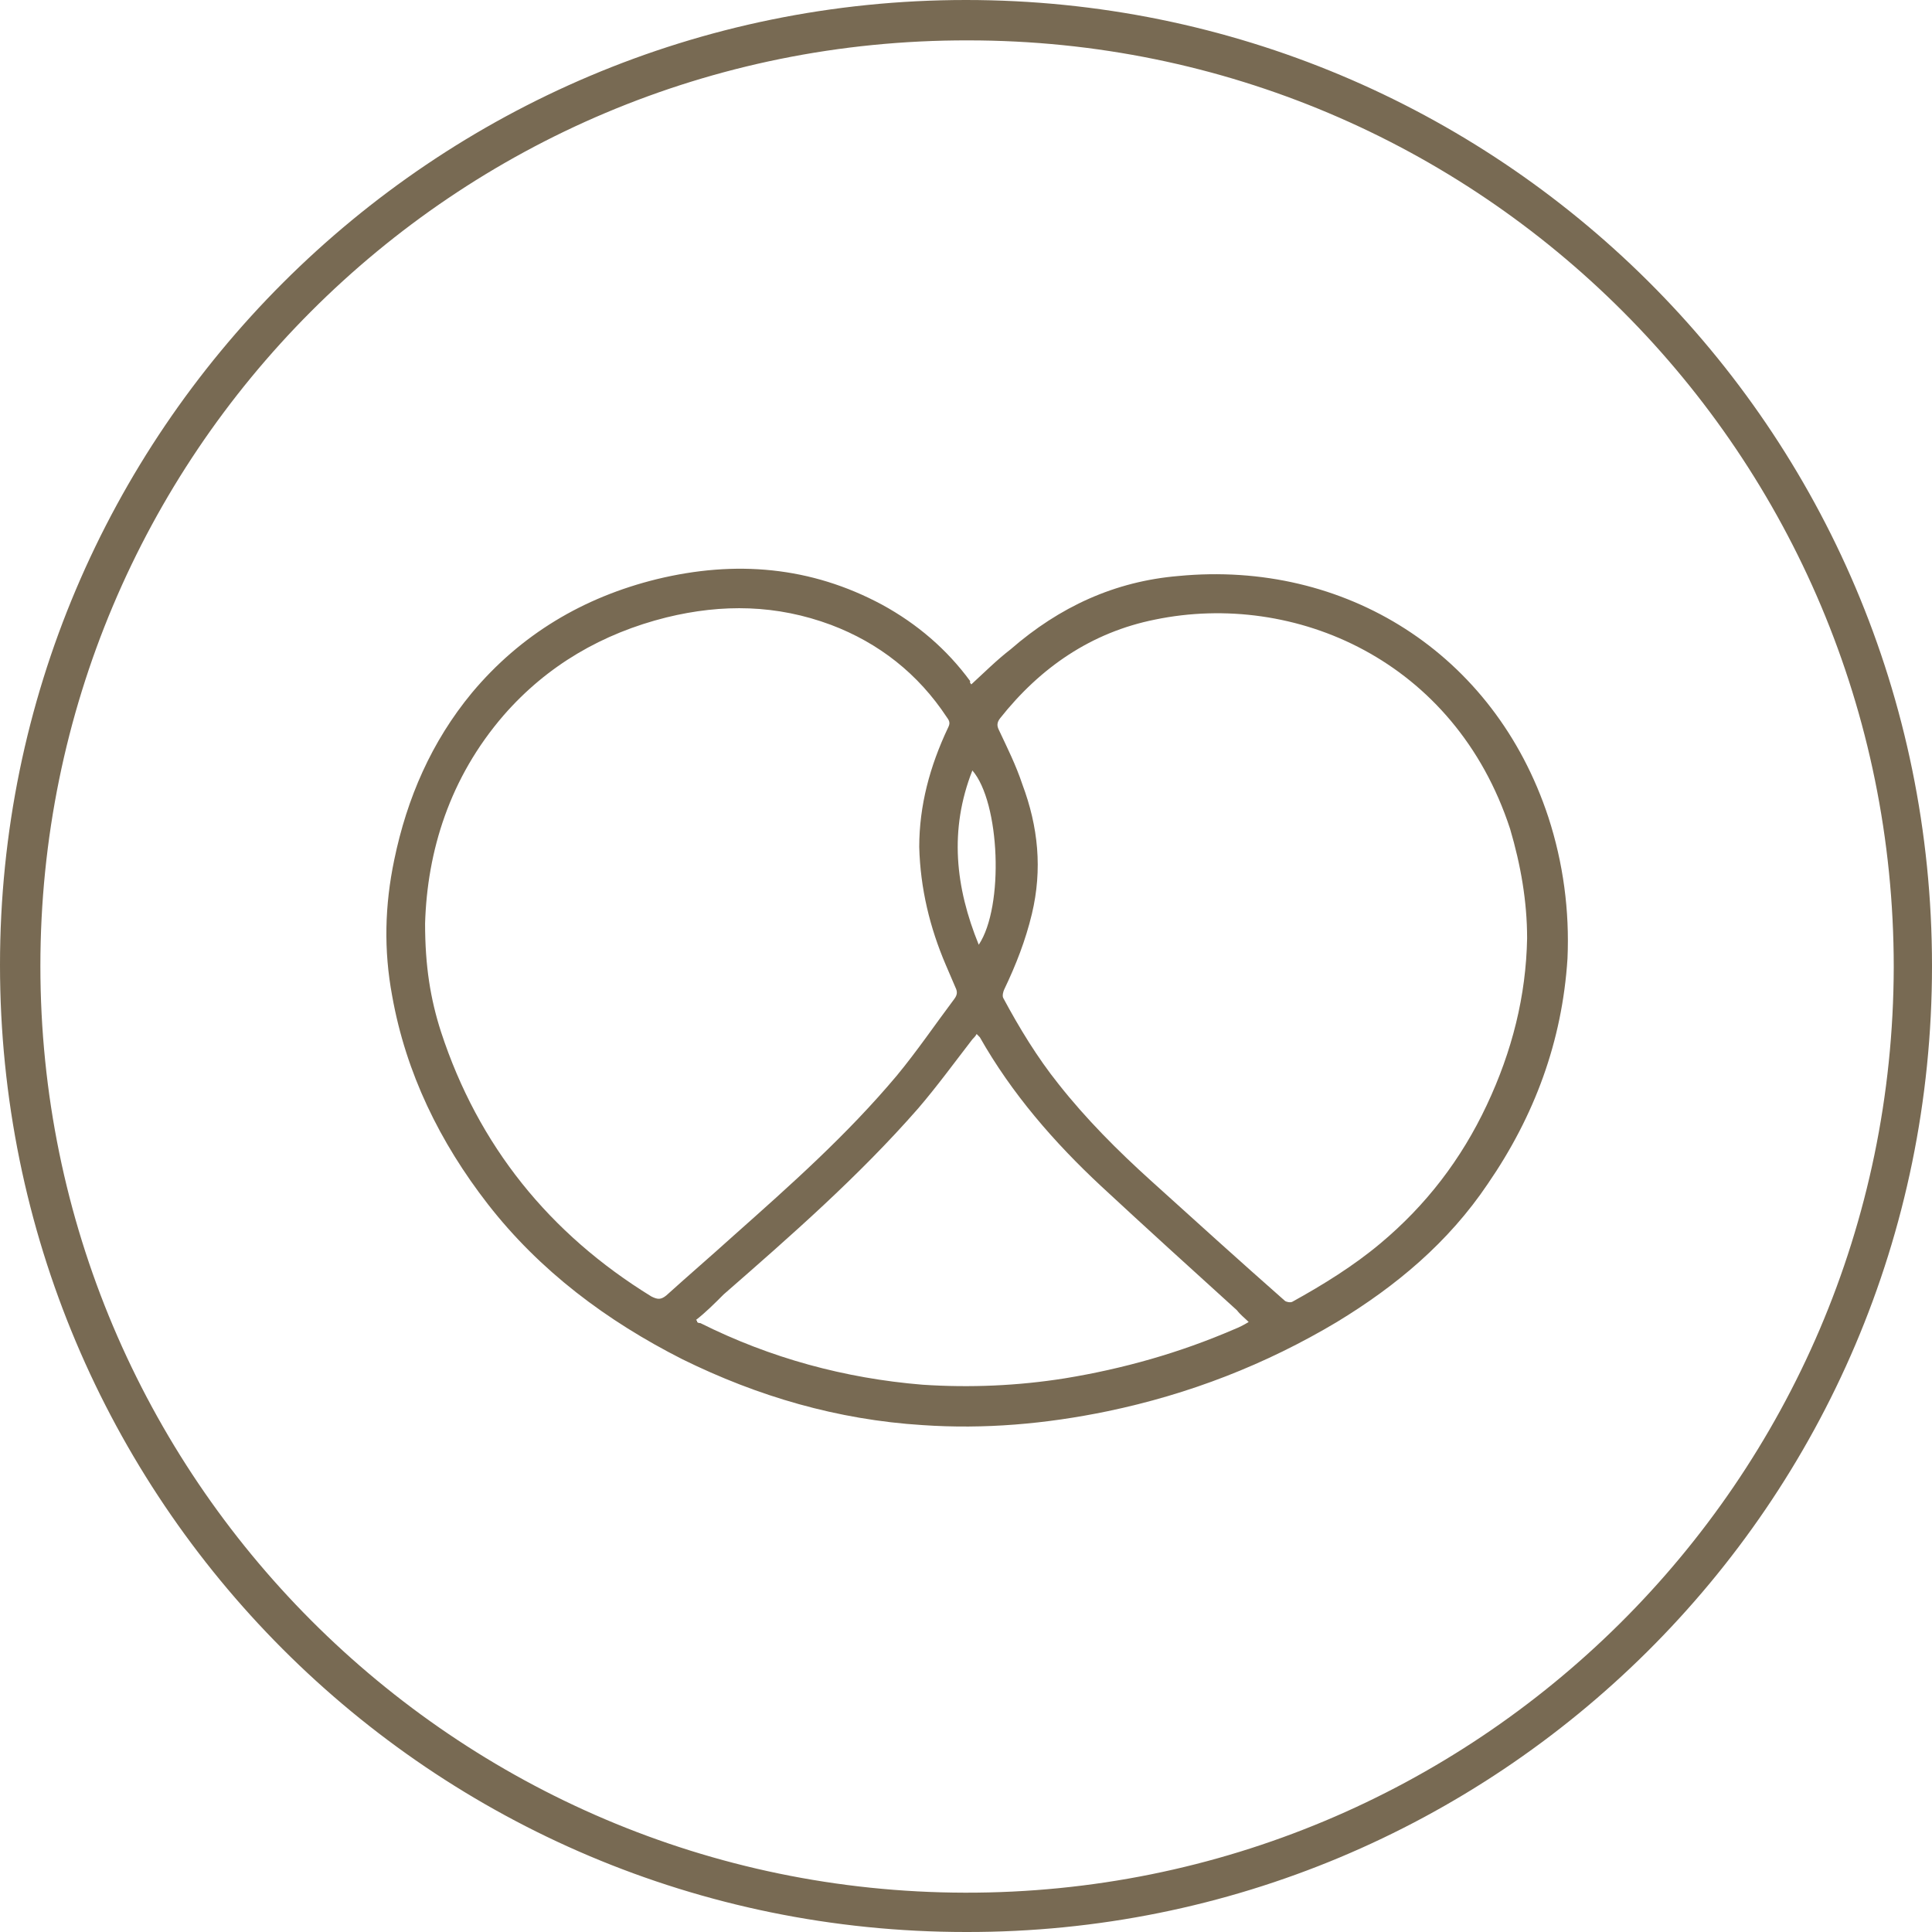 <?xml version="1.0" encoding="UTF-8"?> <svg xmlns="http://www.w3.org/2000/svg" xmlns:xlink="http://www.w3.org/1999/xlink" version="1.1" id="Ebene_1" x="0px" y="0px" viewBox="0 0 181.8 181.8" style="enable-background:new 0 0 181.8 181.8;" xml:space="preserve"> <style type="text/css"> .st0{fill:#786A53;} </style> <g> <path class="st0" d="M90.9,181.8c-50.3,0-90.9-40.7-90.9-91C0,40.7,40.7,0,90.9,0c49.9,0,90.9,40.2,90.9,90.9 C181.8,141.7,140.6,181.9,90.9,181.8z M3.8,90.9c0,48.1,39,87.1,87,87.2c47.9,0.1,87.3-38.6,87.4-87.1c0-48.2-38.9-87.2-87.1-87.2 C42.6,3.7,3.8,42.9,3.8,90.9z"></path> <path class="st0" d="M91.4,64.4c1.2-1.1,2.4-2.3,3.7-3.3c4.6-4,9.8-6.4,15.8-6.9c15.6-1.5,29.7,7.2,34.8,22.7 c1.4,4.3,2,8.8,1.8,13.3c-0.5,7.8-3.1,14.8-7.5,21.2c-3.7,5.5-8.6,9.6-14.2,13c-6.7,4-13.9,6.8-21.6,8.4 c-5.8,1.2-11.6,1.7-17.4,1.3c-8-0.5-15.5-2.7-22.6-6.2c-7.1-3.6-13.4-8.3-18.3-14.6c-4.5-5.8-7.7-12.3-9-19.6 c-0.8-4.3-0.7-8.5,0.2-12.8c1.2-5.8,3.5-11.1,7.3-15.7c4.6-5.5,10.5-9,17.4-10.7c7.4-1.8,14.5-1.2,21.2,2.4 c3.3,1.8,6.1,4.2,8.3,7.2C91.2,64.2,91.4,64.4,91.4,64.4z M143.7,88.3c0-3.5-0.6-6.9-1.6-10.3c-5.2-15.9-20.3-22.4-33.4-19.7 c-6,1.2-10.8,4.5-14.6,9.3c-0.3,0.4-0.3,0.7-0.1,1.1c0.8,1.7,1.6,3.3,2.2,5.1c1.5,4,1.9,8,0.9,12.2c-0.6,2.5-1.5,4.8-2.6,7.1 c-0.1,0.2-0.2,0.6-0.1,0.8c1.5,2.8,3.2,5.6,5.2,8.1c2.6,3.3,5.6,6.3,8.7,9.1c4.2,3.8,8.4,7.6,12.6,11.3c0.1,0.1,0.5,0.2,0.7,0.1 c2.9-1.6,5.8-3.4,8.3-5.5c4.3-3.6,7.6-7.9,10-13C142.3,98.9,143.6,93.7,143.7,88.3z M40,86.9c0,4,0.5,7.1,1.5,10.2 c3.5,10.7,10.2,19,19.8,24.9c0.6,0.3,0.9,0.3,1.4-0.1c2.1-1.9,4.2-3.7,6.3-5.6c5.4-4.8,10.7-9.5,15.4-15.1c1.9-2.3,3.6-4.8,5.4-7.2 c0.3-0.4,0.3-0.7,0.1-1.1c-0.3-0.7-0.6-1.4-0.9-2.1c-1.5-3.5-2.4-7.2-2.5-11.1c0-3.9,1-7.6,2.7-11.2c0.2-0.4,0.2-0.6-0.1-1 c-2.7-4.1-6.4-7-10.9-8.7c-5.1-1.9-10.2-2-15.5-0.7c-6,1.5-11.2,4.5-15.3,9.2C42.3,73.2,40.2,80.1,40,86.9z M65.5,124.2 c0.1,0.1,0.1,0.1,0.1,0.2c0.1,0.1,0.2,0.1,0.3,0.1c6.6,3.3,13.6,5.2,20.9,5.8c4.5,0.3,9,0.1,13.4-0.6c5.5-0.9,10.8-2.4,15.9-4.6 c0.5-0.2,0.9-0.4,1.4-0.7c-0.4-0.4-0.8-0.7-1.1-1.1c-4.3-3.9-8.6-7.8-12.8-11.7c-4.4-4.1-8.4-8.7-11.4-14c-0.1-0.1-0.2-0.2-0.3-0.3 c-0.1,0.2-0.3,0.4-0.4,0.5c-1.7,2.2-3.3,4.4-5.1,6.5c-5.6,6.4-12,12-18.3,17.5C67.2,122.7,66.4,123.5,65.5,124.2z M92.1,88.9 c2.4-3.6,2-13.4-0.6-16.4C89.3,78.1,89.9,83.5,92.1,88.9z"></path> </g> </svg> 
